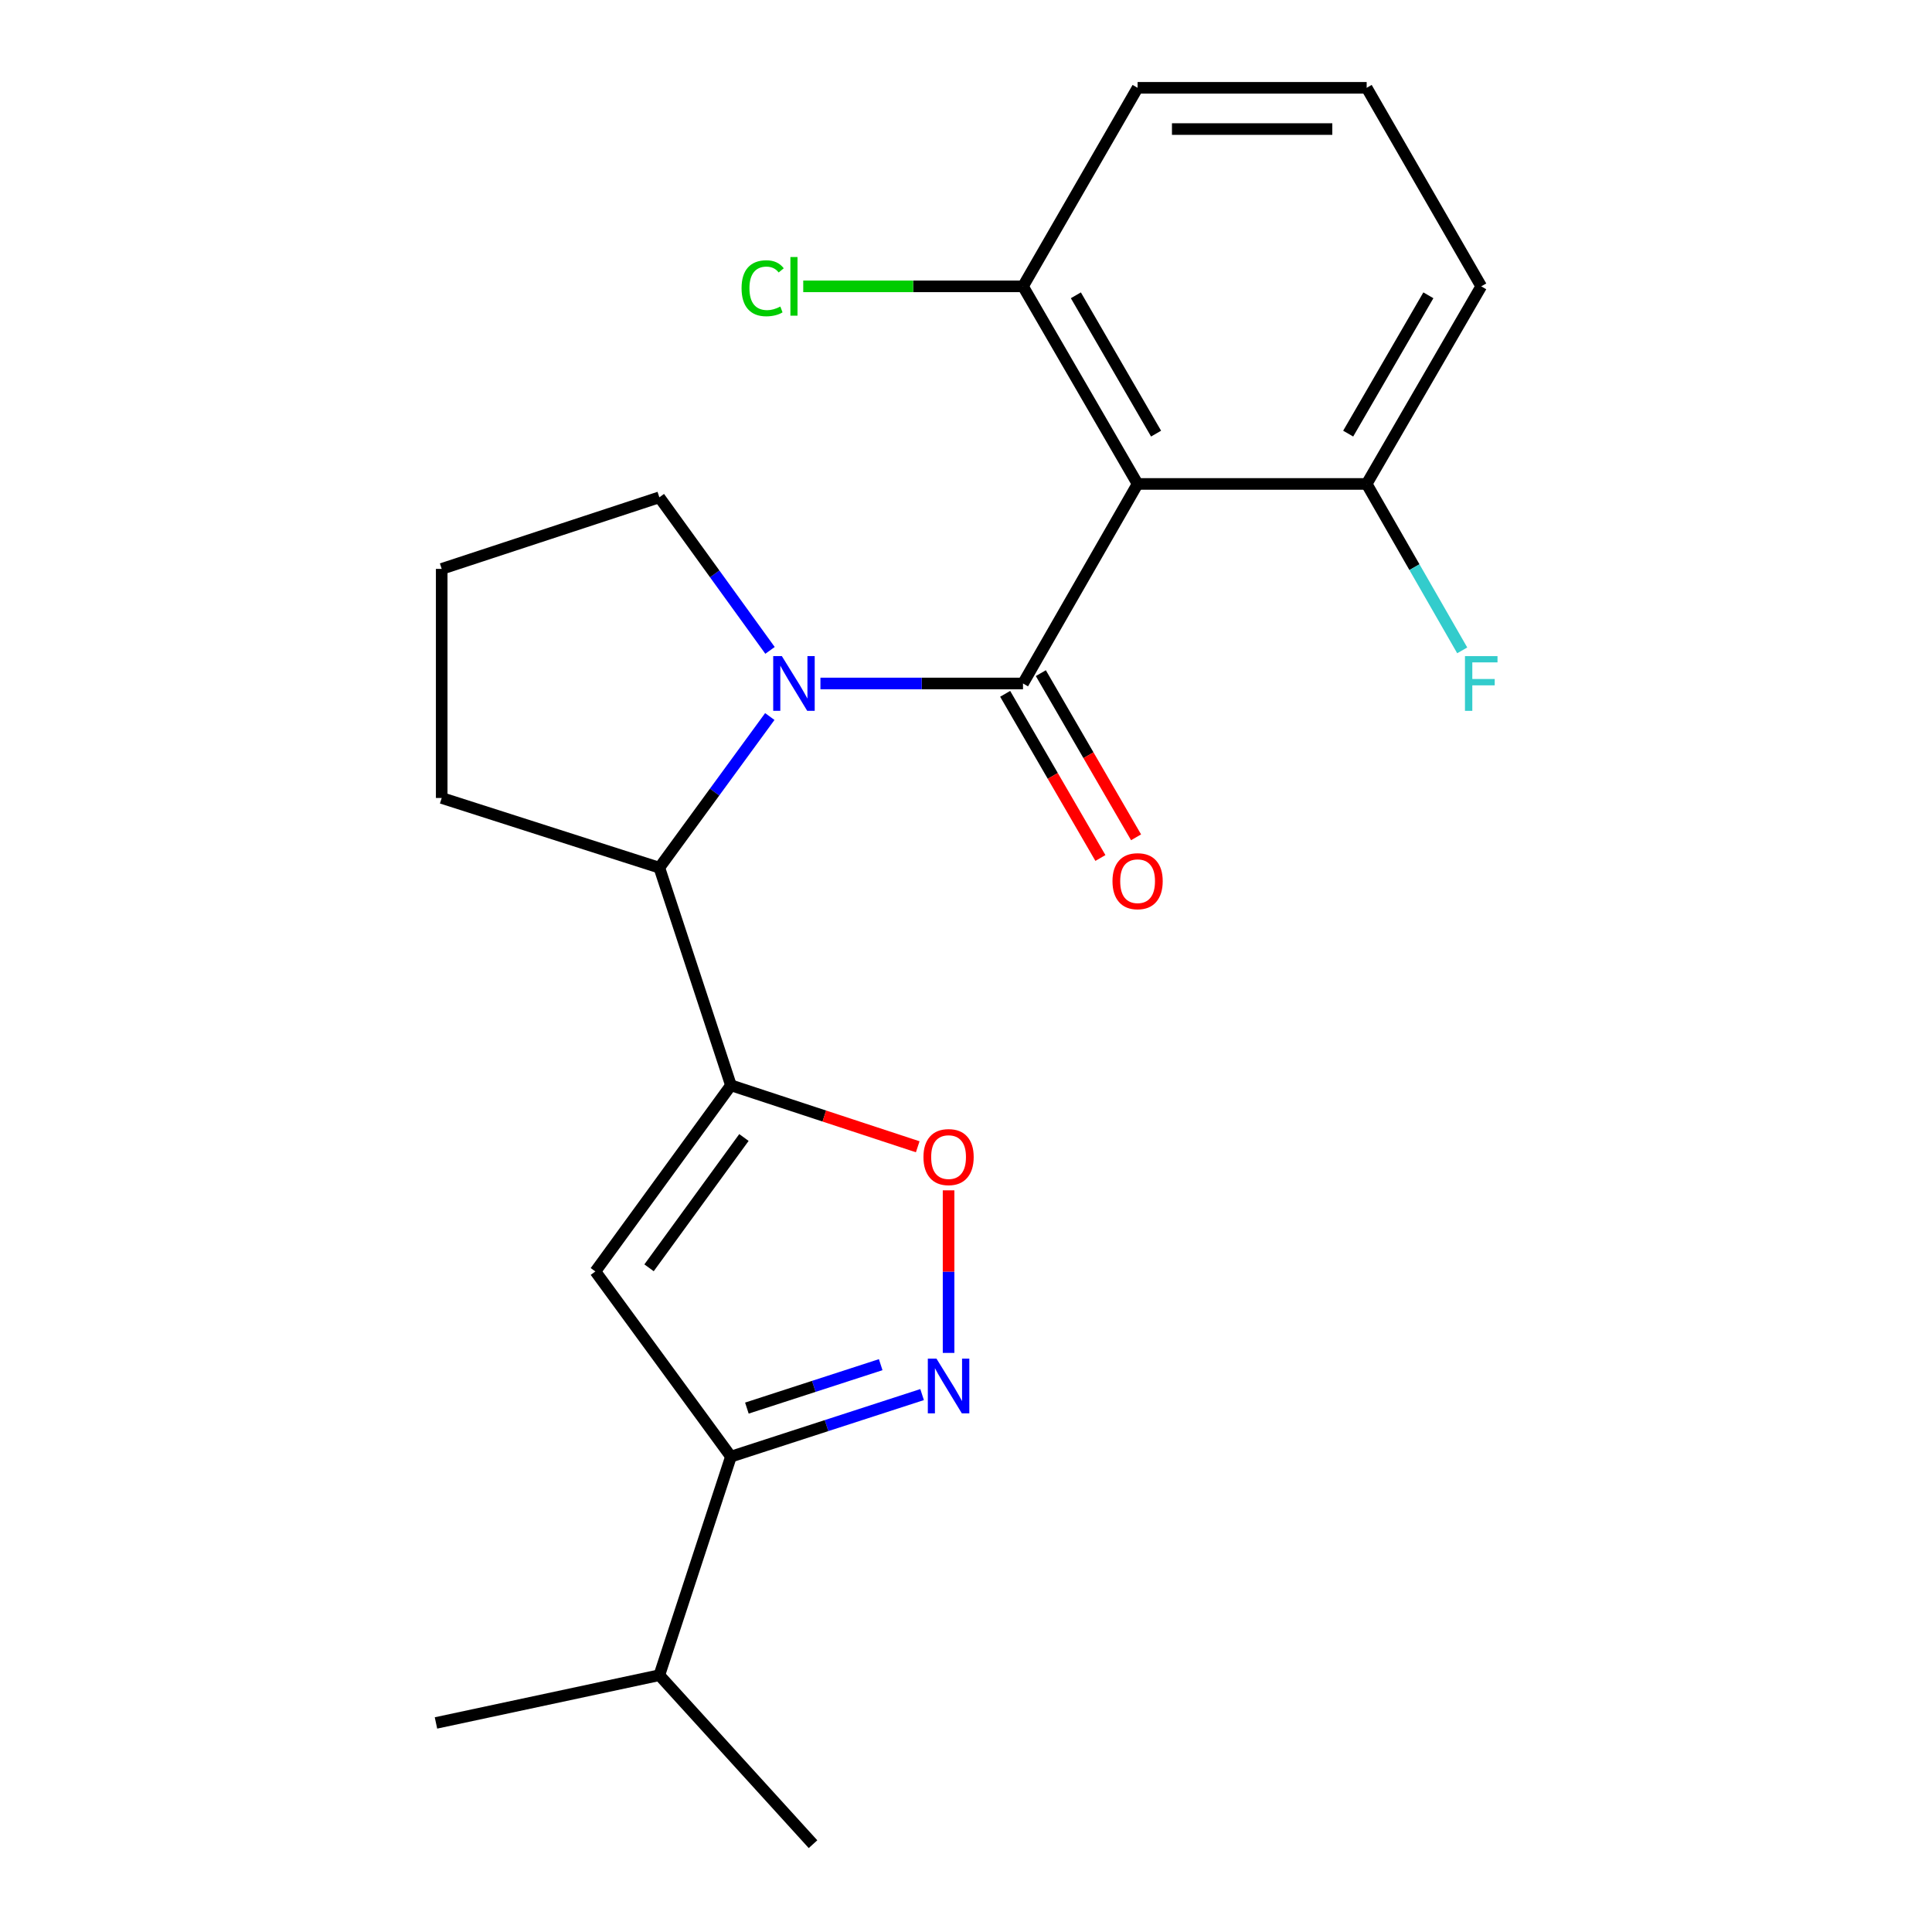<?xml version='1.0' encoding='iso-8859-1'?>
<svg version='1.1' baseProfile='full'
              xmlns='http://www.w3.org/2000/svg'
                      xmlns:rdkit='http://www.rdkit.org/xml'
                      xmlns:xlink='http://www.w3.org/1999/xlink'
                  xml:space='preserve'
width='1000px' height='1000px' viewBox='0 0 1000 1000'>
<!-- END OF HEADER -->
<rect style='opacity:1.0;fill:#FFFFFF;stroke:none' width='1000' height='1000' x='0' y='0'> </rect>
<path class='bond-0' d='M 529.505,353.769 L 477.08,353.769' style='fill:none;fill-rule:evenodd;stroke:#000000;stroke-width:6px;stroke-linecap:butt;stroke-linejoin:miter;stroke-opacity:1' />
<path class='bond-0' d='M 477.08,353.769 L 424.655,353.769' style='fill:none;fill-rule:evenodd;stroke:#0000FF;stroke-width:6px;stroke-linecap:butt;stroke-linejoin:miter;stroke-opacity:1' />
<path class='bond-2' d='M 529.505,353.769 L 588.818,250.488' style='fill:none;fill-rule:evenodd;stroke:#000000;stroke-width:6px;stroke-linecap:butt;stroke-linejoin:miter;stroke-opacity:1' />
<path class='bond-8' d='M 520.274,359.124 L 544.92,401.612' style='fill:none;fill-rule:evenodd;stroke:#000000;stroke-width:6px;stroke-linecap:butt;stroke-linejoin:miter;stroke-opacity:1' />
<path class='bond-8' d='M 544.92,401.612 L 569.566,444.099' style='fill:none;fill-rule:evenodd;stroke:#FF0000;stroke-width:6px;stroke-linecap:butt;stroke-linejoin:miter;stroke-opacity:1' />
<path class='bond-8' d='M 538.736,348.415 L 563.382,390.902' style='fill:none;fill-rule:evenodd;stroke:#000000;stroke-width:6px;stroke-linecap:butt;stroke-linejoin:miter;stroke-opacity:1' />
<path class='bond-8' d='M 563.382,390.902 L 588.028,433.389' style='fill:none;fill-rule:evenodd;stroke:#FF0000;stroke-width:6px;stroke-linecap:butt;stroke-linejoin:miter;stroke-opacity:1' />
<path class='bond-6' d='M 398.446,370.882 L 369.86,410' style='fill:none;fill-rule:evenodd;stroke:#0000FF;stroke-width:6px;stroke-linecap:butt;stroke-linejoin:miter;stroke-opacity:1' />
<path class='bond-6' d='M 369.86,410 L 341.274,449.118' style='fill:none;fill-rule:evenodd;stroke:#000000;stroke-width:6px;stroke-linecap:butt;stroke-linejoin:miter;stroke-opacity:1' />
<path class='bond-11' d='M 398.562,336.637 L 369.918,297.025' style='fill:none;fill-rule:evenodd;stroke:#0000FF;stroke-width:6px;stroke-linecap:butt;stroke-linejoin:miter;stroke-opacity:1' />
<path class='bond-11' d='M 369.918,297.025 L 341.274,257.413' style='fill:none;fill-rule:evenodd;stroke:#000000;stroke-width:6px;stroke-linecap:butt;stroke-linejoin:miter;stroke-opacity:1' />
<path class='bond-1' d='M 378.33,561.755 L 341.274,449.118' style='fill:none;fill-rule:evenodd;stroke:#000000;stroke-width:6px;stroke-linecap:butt;stroke-linejoin:miter;stroke-opacity:1' />
<path class='bond-3' d='M 378.33,561.755 L 308.167,658.1' style='fill:none;fill-rule:evenodd;stroke:#000000;stroke-width:6px;stroke-linecap:butt;stroke-linejoin:miter;stroke-opacity:1' />
<path class='bond-3' d='M 385.059,588.772 L 335.945,656.213' style='fill:none;fill-rule:evenodd;stroke:#000000;stroke-width:6px;stroke-linecap:butt;stroke-linejoin:miter;stroke-opacity:1' />
<path class='bond-5' d='M 378.33,561.755 L 426.672,577.663' style='fill:none;fill-rule:evenodd;stroke:#000000;stroke-width:6px;stroke-linecap:butt;stroke-linejoin:miter;stroke-opacity:1' />
<path class='bond-5' d='M 426.672,577.663 L 475.014,593.57' style='fill:none;fill-rule:evenodd;stroke:#FF0000;stroke-width:6px;stroke-linecap:butt;stroke-linejoin:miter;stroke-opacity:1' />
<path class='bond-9' d='M 588.818,250.488 L 529.505,148.214' style='fill:none;fill-rule:evenodd;stroke:#000000;stroke-width:6px;stroke-linecap:butt;stroke-linejoin:miter;stroke-opacity:1' />
<path class='bond-9' d='M 598.385,224.439 L 556.866,152.847' style='fill:none;fill-rule:evenodd;stroke:#000000;stroke-width:6px;stroke-linecap:butt;stroke-linejoin:miter;stroke-opacity:1' />
<path class='bond-10' d='M 588.818,250.488 L 707.384,250.488' style='fill:none;fill-rule:evenodd;stroke:#000000;stroke-width:6px;stroke-linecap:butt;stroke-linejoin:miter;stroke-opacity:1' />
<path class='bond-7' d='M 308.167,658.1 L 378.33,753.947' style='fill:none;fill-rule:evenodd;stroke:#000000;stroke-width:6px;stroke-linecap:butt;stroke-linejoin:miter;stroke-opacity:1' />
<path class='bond-4' d='M 490.979,700.265 L 490.979,658.192' style='fill:none;fill-rule:evenodd;stroke:#0000FF;stroke-width:6px;stroke-linecap:butt;stroke-linejoin:miter;stroke-opacity:1' />
<path class='bond-4' d='M 490.979,658.192 L 490.979,616.119' style='fill:none;fill-rule:evenodd;stroke:#FF0000;stroke-width:6px;stroke-linecap:butt;stroke-linejoin:miter;stroke-opacity:1' />
<path class='bond-24' d='M 477.278,721.836 L 427.804,737.891' style='fill:none;fill-rule:evenodd;stroke:#0000FF;stroke-width:6px;stroke-linecap:butt;stroke-linejoin:miter;stroke-opacity:1' />
<path class='bond-24' d='M 427.804,737.891 L 378.33,753.947' style='fill:none;fill-rule:evenodd;stroke:#000000;stroke-width:6px;stroke-linecap:butt;stroke-linejoin:miter;stroke-opacity:1' />
<path class='bond-24' d='M 455.847,706.35 L 421.216,717.589' style='fill:none;fill-rule:evenodd;stroke:#0000FF;stroke-width:6px;stroke-linecap:butt;stroke-linejoin:miter;stroke-opacity:1' />
<path class='bond-24' d='M 421.216,717.589 L 386.584,728.828' style='fill:none;fill-rule:evenodd;stroke:#000000;stroke-width:6px;stroke-linecap:butt;stroke-linejoin:miter;stroke-opacity:1' />
<path class='bond-15' d='M 341.274,449.118 L 228.625,413.035' style='fill:none;fill-rule:evenodd;stroke:#000000;stroke-width:6px;stroke-linecap:butt;stroke-linejoin:miter;stroke-opacity:1' />
<path class='bond-12' d='M 378.33,753.947 L 341.274,867.082' style='fill:none;fill-rule:evenodd;stroke:#000000;stroke-width:6px;stroke-linecap:butt;stroke-linejoin:miter;stroke-opacity:1' />
<path class='bond-13' d='M 529.505,148.214 L 472.63,148.214' style='fill:none;fill-rule:evenodd;stroke:#000000;stroke-width:6px;stroke-linecap:butt;stroke-linejoin:miter;stroke-opacity:1' />
<path class='bond-13' d='M 472.63,148.214 L 415.755,148.214' style='fill:none;fill-rule:evenodd;stroke:#00CC00;stroke-width:6px;stroke-linecap:butt;stroke-linejoin:miter;stroke-opacity:1' />
<path class='bond-18' d='M 529.505,148.214 L 588.818,45.455' style='fill:none;fill-rule:evenodd;stroke:#000000;stroke-width:6px;stroke-linecap:butt;stroke-linejoin:miter;stroke-opacity:1' />
<path class='bond-14' d='M 707.384,250.488 L 732.115,293.56' style='fill:none;fill-rule:evenodd;stroke:#000000;stroke-width:6px;stroke-linecap:butt;stroke-linejoin:miter;stroke-opacity:1' />
<path class='bond-14' d='M 732.115,293.56 L 756.845,336.632' style='fill:none;fill-rule:evenodd;stroke:#33CCCC;stroke-width:6px;stroke-linecap:butt;stroke-linejoin:miter;stroke-opacity:1' />
<path class='bond-19' d='M 707.384,250.488 L 766.685,148.214' style='fill:none;fill-rule:evenodd;stroke:#000000;stroke-width:6px;stroke-linecap:butt;stroke-linejoin:miter;stroke-opacity:1' />
<path class='bond-19' d='M 697.815,224.441 L 739.325,152.849' style='fill:none;fill-rule:evenodd;stroke:#000000;stroke-width:6px;stroke-linecap:butt;stroke-linejoin:miter;stroke-opacity:1' />
<path class='bond-16' d='M 341.274,257.413 L 228.625,294.457' style='fill:none;fill-rule:evenodd;stroke:#000000;stroke-width:6px;stroke-linecap:butt;stroke-linejoin:miter;stroke-opacity:1' />
<path class='bond-20' d='M 341.274,867.082 L 420.816,954.545' style='fill:none;fill-rule:evenodd;stroke:#000000;stroke-width:6px;stroke-linecap:butt;stroke-linejoin:miter;stroke-opacity:1' />
<path class='bond-21' d='M 341.274,867.082 L 225.66,891.794' style='fill:none;fill-rule:evenodd;stroke:#000000;stroke-width:6px;stroke-linecap:butt;stroke-linejoin:miter;stroke-opacity:1' />
<path class='bond-23' d='M 228.625,413.035 L 228.625,294.457' style='fill:none;fill-rule:evenodd;stroke:#000000;stroke-width:6px;stroke-linecap:butt;stroke-linejoin:miter;stroke-opacity:1' />
<path class='bond-17' d='M 707.384,45.455 L 766.685,148.214' style='fill:none;fill-rule:evenodd;stroke:#000000;stroke-width:6px;stroke-linecap:butt;stroke-linejoin:miter;stroke-opacity:1' />
<path class='bond-22' d='M 707.384,45.455 L 588.818,45.455' style='fill:none;fill-rule:evenodd;stroke:#000000;stroke-width:6px;stroke-linecap:butt;stroke-linejoin:miter;stroke-opacity:1' />
<path class='bond-22' d='M 689.599,66.799 L 606.603,66.799' style='fill:none;fill-rule:evenodd;stroke:#000000;stroke-width:6px;stroke-linecap:butt;stroke-linejoin:miter;stroke-opacity:1' />
<path  class='atom-1' d='M 404.691 339.609
L 413.971 354.609
Q 414.891 356.089, 416.371 358.769
Q 417.851 361.449, 417.931 361.609
L 417.931 339.609
L 421.691 339.609
L 421.691 367.929
L 417.811 367.929
L 407.851 351.529
Q 406.691 349.609, 405.451 347.409
Q 404.251 345.209, 403.891 344.529
L 403.891 367.929
L 400.211 367.929
L 400.211 339.609
L 404.691 339.609
' fill='#0000FF'/>
<path  class='atom-5' d='M 484.719 703.229
L 493.999 718.229
Q 494.919 719.709, 496.399 722.389
Q 497.879 725.069, 497.959 725.229
L 497.959 703.229
L 501.719 703.229
L 501.719 731.549
L 497.839 731.549
L 487.879 715.149
Q 486.719 713.229, 485.479 711.029
Q 484.279 708.829, 483.919 708.149
L 483.919 731.549
L 480.239 731.549
L 480.239 703.229
L 484.719 703.229
' fill='#0000FF'/>
<path  class='atom-6' d='M 477.979 598.903
Q 477.979 592.103, 481.339 588.303
Q 484.699 584.503, 490.979 584.503
Q 497.259 584.503, 500.619 588.303
Q 503.979 592.103, 503.979 598.903
Q 503.979 605.783, 500.579 609.703
Q 497.179 613.583, 490.979 613.583
Q 484.739 613.583, 481.339 609.703
Q 477.979 605.823, 477.979 598.903
M 490.979 610.383
Q 495.299 610.383, 497.619 607.503
Q 499.979 604.583, 499.979 598.903
Q 499.979 593.343, 497.619 590.543
Q 495.299 587.703, 490.979 587.703
Q 486.659 587.703, 484.299 590.503
Q 481.979 593.303, 481.979 598.903
Q 481.979 604.623, 484.299 607.503
Q 486.659 610.383, 490.979 610.383
' fill='#FF0000'/>
<path  class='atom-9' d='M 575.818 456.099
Q 575.818 449.299, 579.178 445.499
Q 582.538 441.699, 588.818 441.699
Q 595.098 441.699, 598.458 445.499
Q 601.818 449.299, 601.818 456.099
Q 601.818 462.979, 598.418 466.899
Q 595.018 470.779, 588.818 470.779
Q 582.578 470.779, 579.178 466.899
Q 575.818 463.019, 575.818 456.099
M 588.818 467.579
Q 593.138 467.579, 595.458 464.699
Q 597.818 461.779, 597.818 456.099
Q 597.818 450.539, 595.458 447.739
Q 593.138 444.899, 588.818 444.899
Q 584.498 444.899, 582.138 447.699
Q 579.818 450.499, 579.818 456.099
Q 579.818 461.819, 582.138 464.699
Q 584.498 467.579, 588.818 467.579
' fill='#FF0000'/>
<path  class='atom-14' d='M 383.831 149.194
Q 383.831 142.154, 387.111 138.474
Q 390.431 134.754, 396.711 134.754
Q 402.551 134.754, 405.671 138.874
L 403.031 141.034
Q 400.751 138.034, 396.711 138.034
Q 392.431 138.034, 390.151 140.914
Q 387.911 143.754, 387.911 149.194
Q 387.911 154.794, 390.231 157.674
Q 392.591 160.554, 397.151 160.554
Q 400.271 160.554, 403.911 158.674
L 405.031 161.674
Q 403.551 162.634, 401.311 163.194
Q 399.071 163.754, 396.591 163.754
Q 390.431 163.754, 387.111 159.994
Q 383.831 156.234, 383.831 149.194
' fill='#00CC00'/>
<path  class='atom-14' d='M 409.111 133.034
L 412.791 133.034
L 412.791 163.394
L 409.111 163.394
L 409.111 133.034
' fill='#00CC00'/>
<path  class='atom-15' d='M 758.265 339.609
L 775.105 339.609
L 775.105 342.849
L 762.065 342.849
L 762.065 351.449
L 773.665 351.449
L 773.665 354.729
L 762.065 354.729
L 762.065 367.929
L 758.265 367.929
L 758.265 339.609
' fill='#33CCCC'/>
</svg>
